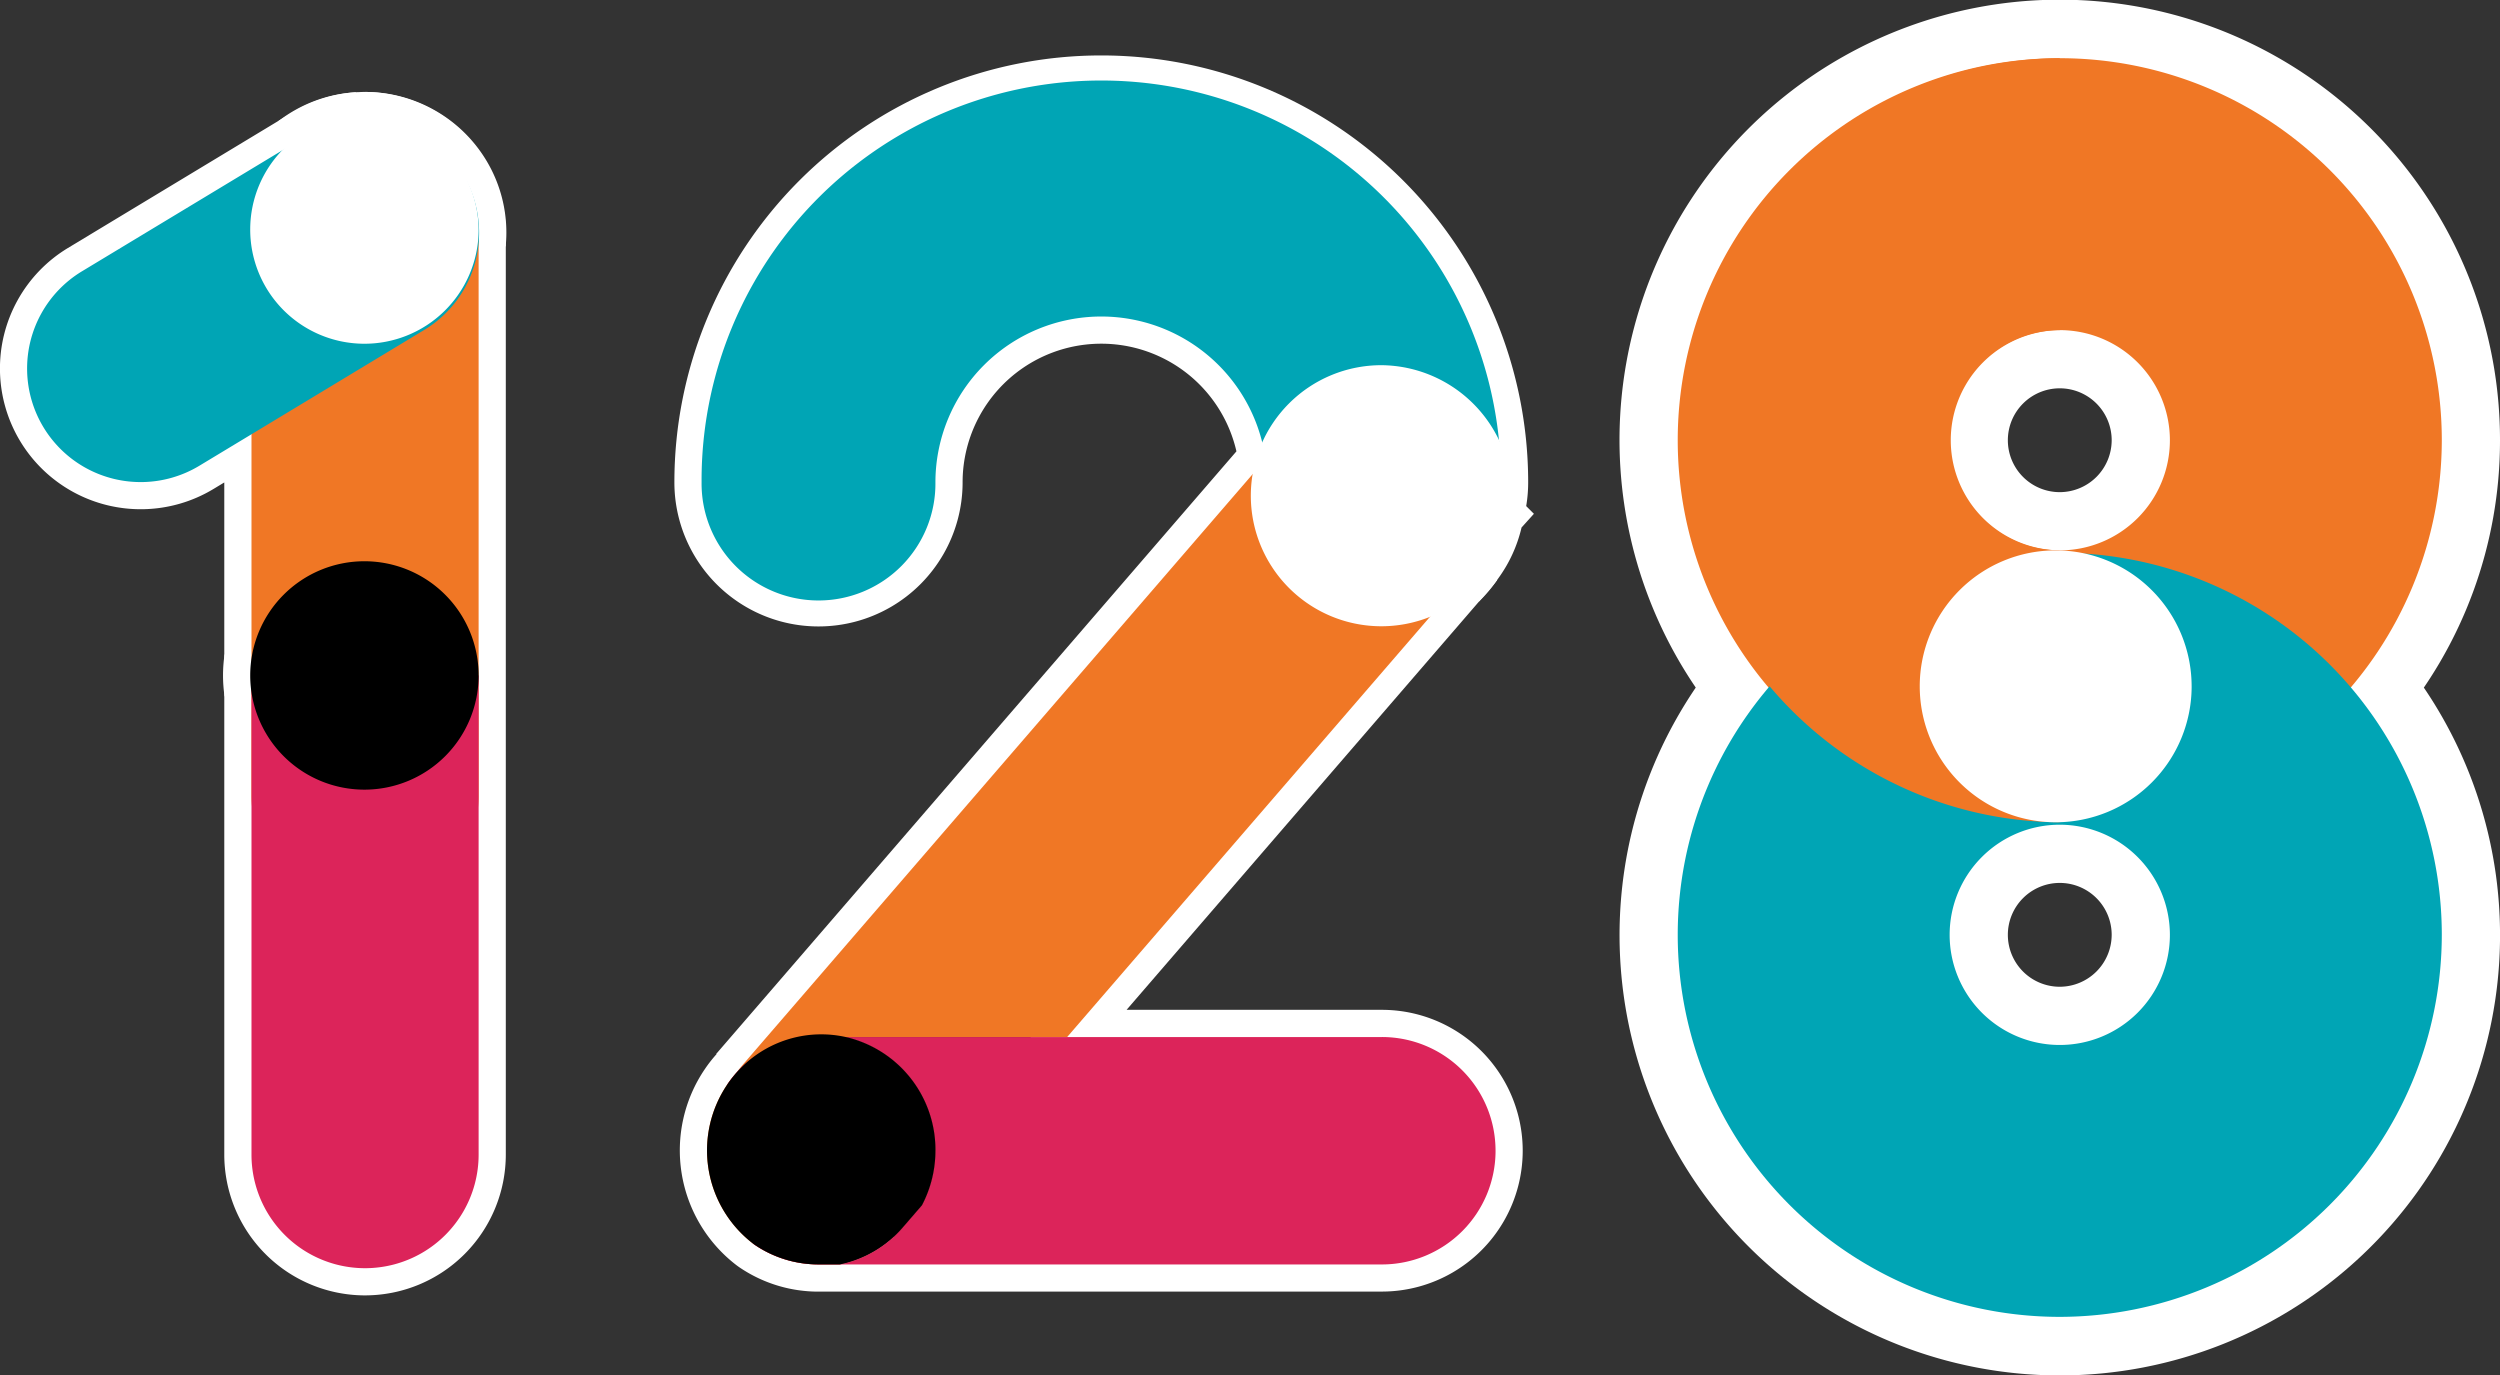 <svg xmlns="http://www.w3.org/2000/svg" width="214.732" height="118.11" viewBox="0 0 214.732 118.11"><rect x="0" y="0" width="214.732" height="118.11" fill="#333333" stroke="none"/><g id="Group_155" data-name="Group 155" transform="translate(-214 -1278.455)"><path id="Path_10935" data-name="Path 10935" d="M31.357,114.569A12.1,12.1,0,0,1,19.264,102.48V44.743l-.927.56a12.09,12.09,0,0,1-12.5-20.7L25.145,12.944a11.916,11.916,0,0,1,5.371-1.713c.1-.008.2-.013.3-.016l.042,0c.146-.01.295-.013.445-.013h.084A12.185,12.185,0,0,1,43.445,23.345V102.48a12.1,12.1,0,0,1-12.088,12.088m-7.422-78.1V102.48a7.42,7.42,0,0,0,14.84,0V23.345a7.5,7.5,0,0,0-7.41-7.474H31.3c-.037,0-.075,0-.111,0l-.291.014a7.334,7.334,0,0,0-3.336,1.055L8.252,28.6a7.418,7.418,0,1,0,7.67,12.7Z" transform="translate(214 1275.151)" fill="#fff"></path><path id="Path_10936" data-name="Path 10936" d="M79.217,24.472l-4.66-.226v-.9a7.5,7.5,0,0,0-7.41-7.474l.02-4.671a12.168,12.168,0,0,1,10.361,5.841,12,12,0,0,1,1.689,7.431" transform="translate(178.217 1275.151)" fill="#fff"></path><path id="Path_10937" data-name="Path 10937" d="M41.144,118.246a12.246,12.246,0,0,1,0-3.6l4.646.34v2.915Z" transform="translate(192.145 1220.022)" fill="#fff"></path><path id="Path_10938" data-name="Path 10938" d="M53.829,17.586,51.2,13.735a12.035,12.035,0,0,1,6.648-2.477l.3,4.662a7.28,7.28,0,0,0-3.3,1.051Z" transform="translate(186.716 1275.121)" fill="#fff"></path><path id="Path_10939" data-name="Path 10939" d="M46.245,26.254v48.22a9.754,9.754,0,0,0,19.509,0V26.254a9.754,9.754,0,0,0-19.509,0" transform="translate(189.356 1272.327)" fill="#f07725"></path><path id="Path_10940" data-name="Path 10940" d="M29.015,17.61,9.7,29.273a9.754,9.754,0,0,0,10.086,16.7L39.1,34.31a9.754,9.754,0,0,0-10.086-16.7" transform="translate(211.34 1272.485)" fill="#00a5b5"></path><path id="Path_10941" data-name="Path 10941" d="M46.245,118.5v41.159a9.754,9.754,0,0,0,19.509,0V118.5Z" transform="translate(189.356 1217.971)" fill="#dc245a"></path><path id="Path_10942" data-name="Path 10942" d="M65.629,107.309A9.809,9.809,0,1,1,55.82,97.5a9.809,9.809,0,0,1,9.809,9.809" transform="translate(189.481 1229.162)"></path><path id="Path_10943" data-name="Path 10943" d="M65.629,25.473A9.81,9.81,0,1,1,55.82,15.5a9.892,9.892,0,0,1,9.809,9.973" transform="translate(189.481 1272.86)" fill="#fff"></path><path id="Path_10944" data-name="Path 10944" d="M184.776,110.675H136.393a12.062,12.062,0,0,1-6.765-2.066c-.112-.077-.205-.142-.3-.216a12.422,12.422,0,0,1-2.688-16.851,11.7,11.7,0,0,1,.99-1.265l-.025-.023L172.287,38.5a11.911,11.911,0,0,0-23.52,2.662,12.378,12.378,0,0,1-24.756,0,36.667,36.667,0,1,1,73.334,0,12.235,12.235,0,0,1-.17,2.04l.663.663-1.062,1.178a12.073,12.073,0,0,1-2,4.368c-.06.089-.122.176-.188.259-.141.184-.287.362-.433.535L162.852,86.47h21.924a12.1,12.1,0,0,1,0,24.2M131.537,92.848l.05.057a7.562,7.562,0,0,0-1.088,1.269,7.753,7.753,0,0,0,1.667,10.51c.035.027.062.045.089.064A7.4,7.4,0,0,0,136.393,106h48.382a7.432,7.432,0,1,0,0-14.863H152.647l37.959-43.966c.088-.1.19-.228.287-.355l.091-.128a7.426,7.426,0,0,0,1.051-2.022l-.056-.055.36-1.214.085-.5.071-.078a7.56,7.56,0,0,0,.18-1.653,32,32,0,1,0-63.992,0,7.707,7.707,0,0,0,15.414,0,16.581,16.581,0,0,1,33-2.3l.146,1.047Z" transform="translate(147.914 1278.722)" fill="#fff"></path><path id="Path_10945" data-name="Path 10945" d="M268.089,99.683l-3.4-3.2.883-1.023c.088-.1.19-.227.287-.355l3.788,2.73a11.943,11.943,0,0,1-1.562,1.849" transform="translate(72.944 1230.439)" fill="#fff"></path><path id="Path_10946" data-name="Path 10946" d="M197.81,75.947a.009.009,0,0,1,0,.014,9.621,9.621,0,0,1-1.747,4.115c-.037.056-.075.112-.117.163-.121.159-.248.313-.374.462l-.883,1.023-33.743,39.082h-19.03a9.941,9.941,0,0,1,7.712,9.744,10.089,10.089,0,0,1-1.158,4.708l-1.644,1.9a9.74,9.74,0,0,1-5.409,3.181h-1.826a9.74,9.74,0,0,1-5.46-1.668c-.061-.042-.121-.084-.182-.131a10.087,10.087,0,0,1-2.186-13.677,9.889,9.889,0,0,1,1.425-1.663c-.21.178-.42.378-.617.579l45.411-52.6,1.471-1.7s0,0,0,0l1.331-1.541a9.751,9.751,0,0,1,7.4-3.386c.248,0,.5.009.747.028.014,0,.028,0,.042,0a9.771,9.771,0,0,1,8.833,11.364" transform="translate(144.717 1246.721)" fill="#f07725"></path><path id="Path_10947" data-name="Path 10947" d="M210.754,194.757a9.766,9.766,0,0,1-9.767,9.767H154.431a9.74,9.74,0,0,0,5.409-3.181l1.644-1.9a10.089,10.089,0,0,0,1.158-4.708,9.941,9.941,0,0,0-7.712-9.744h46.056a9.76,9.76,0,0,1,9.767,9.767" transform="translate(131.703 1182.538)" fill="#dc245a"></path><path id="Path_10948" data-name="Path 10948" d="M151.627,194.734a10.089,10.089,0,0,1-1.158,4.708l-1.644,1.9a9.74,9.74,0,0,1-5.409,3.181H141.59a9.74,9.74,0,0,1-5.46-1.668c-.061-.042-.121-.084-.182-.131l-2.186-13.677a9.89,9.89,0,0,1,1.425-1.663l.037-.037a9.732,9.732,0,0,1,6.367-2.359h2.326a9.941,9.941,0,0,1,7.712,9.744" transform="translate(142.719 1182.538)" fill="#dc245a"></path><path id="Path_10949" data-name="Path 10949" d="M187.632,53.874a10.043,10.043,0,0,1-10.043-10.043,14.246,14.246,0,1,0-28.493,0,10.043,10.043,0,1,1-20.085,0,34.332,34.332,0,1,1,68.663,0,10.043,10.043,0,0,1-10.043,10.043" transform="translate(145.25 1276.057)" fill="#00a5b5"></path><path id="Path_10950" data-name="Path 10950" d="M252.432,72.848a11.212,11.212,0,1,1-11.21-11.4,11.306,11.306,0,0,1,11.21,11.4" transform="translate(91.427 1248.374)" fill="#fff"></path><path id="Path_10951" data-name="Path 10951" d="M149.629,194.473a10.089,10.089,0,0,1-1.158,4.708l-1.644,1.9a9.74,9.74,0,0,1-5.409,3.181h-1.826a9.74,9.74,0,0,1-5.46-1.668c-.061-.042-.121-.084-.182-.131a10.087,10.087,0,0,1-2.186-13.677,9.888,9.888,0,0,1,1.425-1.663l.037-.037a9.7,9.7,0,0,1,8.693-2.359,9.941,9.941,0,0,1,7.712,9.744" transform="translate(144.717 1182.8)"></path><path id="Path_10952" data-name="Path 10952" d="M374.138,37.814a32.814,32.814,0,1,0-57.8,21.244,32.814,32.814,0,1,0,49.979,0A32.671,32.671,0,0,0,374.138,37.814ZM341.325,89.755a9.459,9.459,0,1,1,9.459-9.459A9.47,9.47,0,0,1,341.325,89.755Zm0-42.483a9.459,9.459,0,1,1,9.459-9.459A9.467,9.467,0,0,1,341.325,47.272Z" transform="translate(49.594 1278.455)" fill="none" stroke="#fff" stroke-miterlimit="10" stroke-width="10"></path><path id="Path_10953" data-name="Path 10953" d="M341.325,70.627a32.814,32.814,0,1,1,32.814-32.814,32.851,32.851,0,0,1-32.814,32.814m0-42.272a9.459,9.459,0,1,0,9.459,9.459,9.469,9.469,0,0,0-9.459-9.459" transform="translate(49.594 1278.455)" fill="#f07725"></path><path id="Path_10954" data-name="Path 10954" d="M341.325,161.574a32.814,32.814,0,1,1,32.814-32.814,32.851,32.851,0,0,1-32.814,32.814m0-42.272a9.459,9.459,0,1,0,9.459,9.459,9.469,9.469,0,0,0-9.459-9.459" transform="translate(49.594 1229.99)" fill="#00a5b5"></path><path id="Path_10955" data-name="Path 10955" d="M341.325,70.627a32.814,32.814,0,0,1,0-65.627V28.355a9.459,9.459,0,0,0,0,18.917" transform="translate(49.594 1278.455)" fill="#f07725"></path><path id="Path_10956" data-name="Path 10956" d="M376.366,107.177A11.677,11.677,0,1,1,364.688,95.5a11.678,11.678,0,0,1,11.677,11.677" transform="translate(25.88 1230.228)" fill="#fff"></path><rect id="Rectangle_795" data-name="Rectangle 795" width="212.067" height="112.781" transform="translate(214 1281.12)" fill="none"></rect></g></svg>